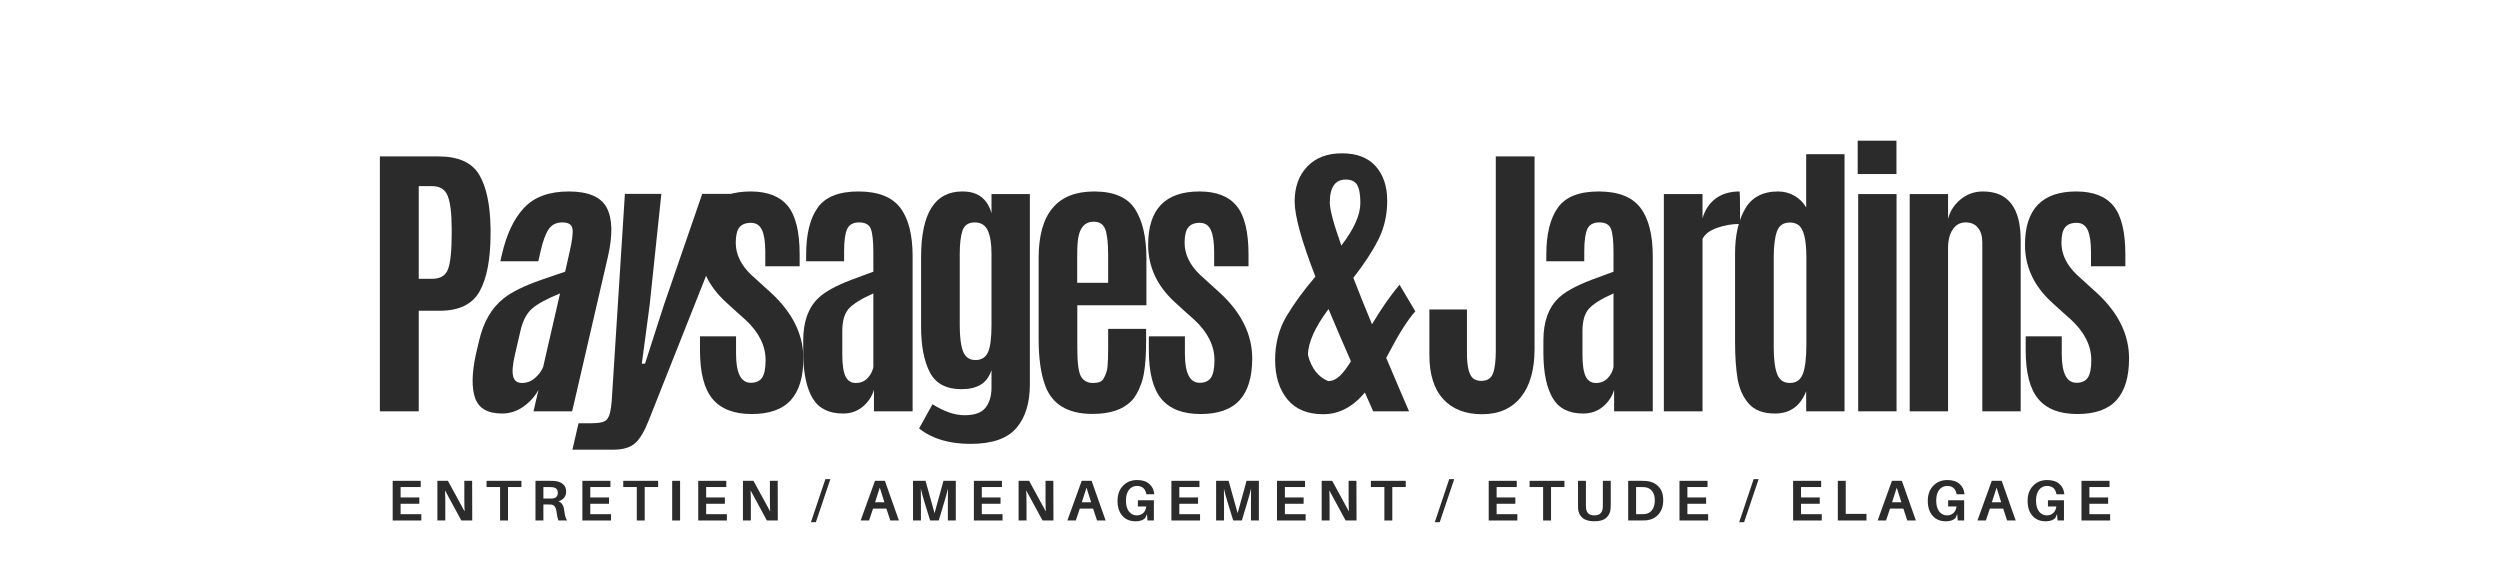 <svg xmlns="http://www.w3.org/2000/svg" xmlns:xlink="http://www.w3.org/1999/xlink" width="520" viewBox="0 0 390 90.75" height="121" preserveAspectRatio="xMidYMid meet"><defs><g></g></defs><g fill="#2b2b2b" fill-opacity="1"><g transform="translate(56.277, 64.166)"><g><path d="M 2.984 0 L 2.984 -39.766 L 12.109 -39.766 C 15.203 -39.766 17.316 -38.828 18.453 -36.953 C 19.586 -35.078 20.188 -32.281 20.25 -28.562 L 20.25 -27.734 C 20.25 -23.785 19.688 -20.789 18.562 -18.75 C 17.438 -16.707 15.352 -15.688 12.312 -15.688 L 9.047 -15.688 L 9.047 0 Z M 9.047 -20.672 L 11.125 -20.672 C 12.406 -20.672 13.234 -21.164 13.609 -22.156 C 13.992 -23.145 14.188 -25.023 14.188 -27.797 L 14.188 -28.562 C 14.176 -30.914 13.969 -32.598 13.562 -33.609 C 13.164 -34.617 12.363 -35.125 11.156 -35.125 L 9.047 -35.125 Z M 9.047 -20.672 "></path></g></g></g><g fill="#2b2b2b" fill-opacity="1"><g transform="translate(73.678, 64.166)"><g><path d="M 13.688 -18.391 C 11.602 -17.547 10.141 -16.75 9.297 -16 C 8.453 -15.25 7.852 -14.082 7.5 -12.5 L 6.656 -8.859 C 6.289 -7.273 6.195 -6.141 6.375 -5.453 C 6.551 -4.766 7.008 -4.422 7.75 -4.422 C 8.5 -4.422 9.164 -4.672 9.75 -5.172 C 10.344 -5.68 10.773 -6.254 11.047 -6.891 Z M 4.641 0.344 C 2.43 0.344 1.035 -0.445 0.453 -2.031 C -0.117 -3.625 -0.082 -5.914 0.562 -8.906 L 1.078 -11.078 C 1.742 -13.961 3.031 -16.156 4.938 -17.656 C 6.176 -18.633 8.109 -19.582 10.734 -20.5 C 11.191 -20.664 11.844 -20.891 12.688 -21.172 C 13.531 -21.461 14.129 -21.664 14.484 -21.781 L 15.156 -24.75 C 15.582 -26.582 15.738 -27.828 15.625 -28.484 C 15.52 -29.141 14.992 -29.469 14.047 -29.469 C 13.109 -29.469 12.398 -29.117 11.922 -28.422 C 11.441 -27.734 11.016 -26.566 10.641 -24.922 L 10.297 -23.406 L 4.375 -23.406 L 4.609 -24.422 C 5.336 -27.629 6.5 -30.078 8.094 -31.766 C 9.688 -33.453 12.004 -34.297 15.047 -34.297 C 18.098 -34.297 20.07 -33.453 20.969 -31.766 C 21.863 -30.078 21.93 -27.551 21.172 -24.188 L 15.578 0 L 9.547 0 L 10.328 -3.359 C 9.773 -2.328 8.988 -1.453 7.969 -0.734 C 6.957 -0.016 5.848 0.344 4.641 0.344 Z M 4.641 0.344 "></path></g></g></g><g fill="#2b2b2b" fill-opacity="1"><g transform="translate(91.906, 64.166)"><g><path d="M -2.609 5.984 L -1.656 1.859 L 0.312 1.859 C 1.062 1.859 1.656 1.797 2.094 1.672 C 2.539 1.547 2.832 1.305 2.969 0.953 C 3.094 0.797 3.195 0.516 3.281 0.109 C 3.375 -0.297 3.453 -0.844 3.516 -1.531 L 5.578 -33.922 L 11.266 -33.922 L 9.438 -16.562 L 8.219 -7.438 L 8.719 -7.438 L 11.656 -16.562 L 17.641 -33.922 L 23.312 -33.922 L 9.281 1.453 C 8.613 3.148 7.906 4.328 7.156 4.984 C 6.406 5.648 5.273 5.984 3.766 5.984 Z M -2.609 5.984 "></path></g></g></g><g fill="#2b2b2b" fill-opacity="1"><g transform="translate(107.23, 64.166)"><g><path d="M 1.859 -25.984 C 1.859 -31.523 4.523 -34.297 9.859 -34.297 C 12.504 -34.297 14.441 -33.539 15.672 -32.031 C 16.898 -30.52 17.516 -28 17.516 -24.469 L 17.516 -22.625 L 12.156 -22.625 L 12.156 -24.859 C 12.156 -26.391 11.984 -27.531 11.641 -28.281 C 11.297 -29.031 10.719 -29.406 9.906 -29.406 C 9.102 -29.406 8.508 -29.172 8.125 -28.703 C 7.738 -28.234 7.547 -27.43 7.547 -26.297 C 7.547 -24.504 8.344 -22.844 9.938 -21.312 L 13.156 -18.391 C 16.445 -15.316 18.094 -11.938 18.094 -8.25 C 18.094 -5.352 17.438 -3.18 16.125 -1.734 C 14.82 -0.297 12.789 0.422 10.031 0.422 C 7.27 0.422 5.234 -0.363 3.922 -1.938 C 2.617 -3.508 1.969 -6.035 1.969 -9.516 L 1.969 -11.703 L 7.594 -11.703 L 7.594 -8.969 C 7.594 -5.957 8.359 -4.453 9.891 -4.453 C 10.711 -4.453 11.301 -4.719 11.656 -5.25 C 12.02 -5.789 12.203 -6.703 12.203 -7.984 C 12.203 -10.234 11.16 -12.328 9.078 -14.266 C 9.023 -14.316 8.539 -14.75 7.625 -15.562 C 6.719 -16.383 6.188 -16.867 6.031 -17.016 C 3.25 -19.555 1.859 -22.547 1.859 -25.984 Z M 1.859 -25.984 "></path></g></g></g><g fill="#2b2b2b" fill-opacity="1"><g transform="translate(122.883, 64.166)"><g><path d="M 13.359 -18.391 C 11.461 -17.547 10.18 -16.75 9.516 -16 C 8.848 -15.25 8.516 -14.082 8.516 -12.5 L 8.516 -8.859 C 8.516 -7.273 8.68 -6.141 9.016 -5.453 C 9.348 -4.766 9.883 -4.422 10.625 -4.422 C 11.375 -4.422 11.984 -4.672 12.453 -5.172 C 12.93 -5.68 13.234 -6.254 13.359 -6.891 Z M 8.625 0.344 C 6.414 0.344 4.836 -0.445 3.891 -2.031 C 2.941 -3.625 2.453 -5.914 2.422 -8.906 L 2.422 -11.078 C 2.422 -13.961 3.203 -16.156 4.766 -17.656 C 5.773 -18.633 7.484 -19.582 9.891 -20.5 C 10.328 -20.664 10.93 -20.891 11.703 -21.172 C 12.484 -21.461 13.035 -21.664 13.359 -21.781 L 13.359 -24.75 C 13.359 -26.582 13.223 -27.828 12.953 -28.484 C 12.691 -29.141 12.086 -29.469 11.141 -29.469 C 10.203 -29.469 9.578 -29.117 9.266 -28.422 C 8.953 -27.734 8.797 -26.566 8.797 -24.922 L 8.797 -23.406 L 2.875 -23.406 L 2.875 -24.422 C 2.875 -27.629 3.473 -30.078 4.672 -31.766 C 5.867 -33.453 7.988 -34.297 11.031 -34.297 C 14.082 -34.297 16.254 -33.453 17.547 -31.766 C 18.836 -30.078 19.484 -27.551 19.484 -24.188 L 19.484 0 L 13.453 0 L 13.453 -3.359 C 13.148 -2.328 12.57 -1.453 11.719 -0.734 C 10.863 -0.016 9.832 0.344 8.625 0.344 Z M 8.625 0.344 "></path></g></g></g><g fill="#2b2b2b" fill-opacity="1"><g transform="translate(141.112, 64.166)"><g><path d="M 19.547 -4.188 C 19.547 -1.289 18.844 0.973 17.438 2.609 C 16.031 4.254 13.648 5.078 10.297 5.078 C 6.941 5.078 4.266 4.273 2.266 2.672 L 4.359 -1.109 C 6.148 0.035 7.82 0.609 9.375 0.609 C 10.926 0.609 12.008 0.219 12.625 -0.562 C 13.25 -1.344 13.562 -2.398 13.562 -3.734 L 13.562 -6.422 C 13.188 -5.336 12.609 -4.57 11.828 -4.125 C 11.055 -3.676 10.066 -3.453 8.859 -3.453 C 6.492 -3.453 4.852 -4.332 3.938 -6.094 C 3.031 -7.863 2.578 -10.219 2.578 -13.156 L 2.578 -24.062 C 2.578 -30.883 4.719 -34.297 9 -34.297 C 9.031 -34.297 9.055 -34.297 9.078 -34.297 C 11.43 -34.297 12.926 -33.16 13.562 -30.891 L 13.562 -33.891 L 19.547 -33.891 Z M 8.609 -13.422 C 8.609 -11.566 8.785 -10.195 9.141 -9.312 C 9.492 -8.438 10.133 -8 11.062 -8 C 11.988 -8 12.633 -8.395 13 -9.188 C 13.375 -9.977 13.562 -11.406 13.562 -13.469 L 13.562 -24.562 C 13.562 -26.145 13.367 -27.359 12.984 -28.203 C 12.598 -29.047 11.914 -29.469 10.938 -29.469 C 9.957 -29.469 9.32 -29.035 9.031 -28.172 C 8.75 -27.305 8.609 -26.113 8.609 -24.594 Z M 8.609 -13.422 "></path></g></g></g><g fill="#2b2b2b" fill-opacity="1"><g transform="translate(159.543, 64.166)"><g><path d="M 10.891 0.406 C 7.078 0.406 4.625 -1.047 3.531 -3.953 C 2.832 -5.805 2.484 -8.25 2.484 -11.281 L 2.484 -23.906 C 2.484 -30.832 5.367 -34.297 11.141 -34.297 C 14.211 -34.297 16.336 -33.383 17.516 -31.562 C 18.703 -29.738 19.297 -27.148 19.297 -23.797 L 19.297 -16.547 L 8.516 -16.547 L 8.516 -9.875 C 8.516 -7.52 8.719 -6.02 9.125 -5.375 C 9.531 -4.738 10.141 -4.422 10.953 -4.422 C 11.773 -4.422 12.305 -4.613 12.547 -5 C 12.953 -5.656 13.18 -6.328 13.234 -7.016 C 13.297 -7.711 13.328 -8.664 13.328 -9.875 L 13.328 -12.859 L 19.25 -12.859 L 19.25 -11.047 C 19.25 -7.973 19.008 -5.766 18.531 -4.422 C 18.051 -3.086 17.492 -2.117 16.859 -1.516 C 15.535 -0.234 13.547 0.406 10.891 0.406 Z M 8.5 -20.047 L 13.328 -20.047 L 13.328 -24.391 C 13.328 -26.234 13.18 -27.555 12.891 -28.359 C 12.598 -29.172 12 -29.578 11.094 -29.578 C 11.082 -29.578 11.078 -29.578 11.078 -29.578 C 9.504 -29.578 8.66 -28.379 8.547 -25.984 C 8.516 -25.535 8.5 -24.945 8.5 -24.219 Z M 8.5 -20.047 "></path></g></g></g><g fill="#2b2b2b" fill-opacity="1"><g transform="translate(177.252, 64.166)"><g><path d="M 1.859 -25.984 C 1.859 -31.523 4.523 -34.297 9.859 -34.297 C 12.504 -34.297 14.441 -33.539 15.672 -32.031 C 16.898 -30.52 17.516 -28 17.516 -24.469 L 17.516 -22.625 L 12.156 -22.625 L 12.156 -24.859 C 12.156 -26.391 11.984 -27.531 11.641 -28.281 C 11.297 -29.031 10.719 -29.406 9.906 -29.406 C 9.102 -29.406 8.508 -29.172 8.125 -28.703 C 7.738 -28.234 7.547 -27.43 7.547 -26.297 C 7.547 -24.504 8.344 -22.844 9.938 -21.312 L 13.156 -18.391 C 16.445 -15.316 18.094 -11.938 18.094 -8.25 C 18.094 -5.352 17.438 -3.18 16.125 -1.734 C 14.82 -0.297 12.789 0.422 10.031 0.422 C 7.27 0.422 5.234 -0.363 3.922 -1.938 C 2.617 -3.508 1.969 -6.035 1.969 -9.516 L 1.969 -11.703 L 7.594 -11.703 L 7.594 -8.969 C 7.594 -5.957 8.359 -4.453 9.891 -4.453 C 10.711 -4.453 11.301 -4.719 11.656 -5.25 C 12.02 -5.789 12.203 -6.703 12.203 -7.984 C 12.203 -10.234 11.16 -12.328 9.078 -14.266 C 9.023 -14.316 8.539 -14.75 7.625 -15.562 C 6.719 -16.383 6.188 -16.867 6.031 -17.016 C 3.25 -19.555 1.859 -22.547 1.859 -25.984 Z M 1.859 -25.984 "></path></g></g></g><g fill="#2b2b2b" fill-opacity="1"><g transform="translate(192.905, 64.166)"><g></g></g></g><g fill="#2b2b2b" fill-opacity="1"><g transform="translate(197.263, 64.166)"><g><path d="M 9.984 -15.953 C 7.848 -13.086 6.781 -10.691 6.781 -8.766 C 7.32 -6.711 8.367 -5.363 9.922 -4.719 C 10.555 -4.719 11.148 -4.973 11.703 -5.484 C 12.266 -6.004 12.859 -6.781 13.484 -7.812 C 12.297 -10.5 11.129 -13.211 9.984 -15.953 Z M 7.938 -21.016 C 5.781 -26.586 4.703 -30.492 4.703 -32.734 C 4.703 -34.984 5.352 -36.797 6.656 -38.172 C 7.969 -39.555 9.773 -40.25 12.078 -40.25 C 14.391 -40.25 16.145 -39.578 17.344 -38.234 C 18.539 -36.891 19.141 -35.098 19.141 -32.859 C 19.141 -30.629 18.676 -28.598 17.75 -26.766 C 16.82 -24.93 15.523 -22.953 13.859 -20.828 C 14.504 -19.129 15.473 -16.711 16.766 -13.578 C 18.211 -16.004 19.645 -18.062 21.062 -19.75 L 23.531 -15.594 C 22.352 -14.301 20.926 -12.047 19.25 -8.828 C 19.133 -8.609 19.047 -8.445 18.984 -8.344 C 19.555 -6.988 20.25 -5.359 21.062 -3.453 C 21.883 -1.555 22.379 -0.406 22.547 0 L 16.953 0 C 16.754 -0.477 16.32 -1.457 15.656 -2.938 C 13.77 -0.676 11.602 0.453 9.156 0.453 C 6.707 0.453 4.844 -0.32 3.562 -1.875 C 2.289 -3.438 1.656 -5.488 1.656 -8.031 C 1.656 -10.582 2.254 -12.863 3.453 -14.875 C 4.66 -16.883 6.156 -18.93 7.938 -21.016 Z M 11.984 -25.859 C 13.961 -28.43 14.953 -30.645 14.953 -32.5 C 14.953 -33.82 14.785 -34.758 14.453 -35.312 C 14.129 -35.875 13.535 -36.156 12.672 -36.156 C 11.016 -36.156 10.188 -34.957 10.188 -32.562 C 10.188 -31.469 10.785 -29.234 11.984 -25.859 Z M 11.984 -25.859 "></path></g></g></g><g fill="#2b2b2b" fill-opacity="1"><g transform="translate(217.095, 64.166)"><g></g></g></g><g fill="#2b2b2b" fill-opacity="1"><g transform="translate(221.453, 64.166)"><g><path d="M 17.938 -9.734 C 17.938 -6.484 17.223 -3.973 15.797 -2.203 C 14.367 -0.43 12.352 0.453 9.75 0.453 C 7.156 0.453 5.133 -0.332 3.688 -1.906 C 2.25 -3.477 1.531 -5.773 1.531 -8.797 L 1.531 -15.891 L 7.391 -15.891 L 7.391 -9.078 C 7.391 -6.879 7.742 -5.539 8.453 -5.062 C 8.766 -4.852 9.156 -4.75 9.625 -4.75 C 10.539 -4.75 11.145 -5.125 11.438 -5.875 C 11.738 -6.625 11.891 -7.816 11.891 -9.453 L 11.891 -39.766 L 17.938 -39.766 Z M 17.938 -9.734 "></path></g></g></g><g fill="#2b2b2b" fill-opacity="1"><g transform="translate(238.349, 64.166)"><g><path d="M 13.359 -18.391 C 11.461 -17.547 10.18 -16.75 9.516 -16 C 8.848 -15.25 8.516 -14.082 8.516 -12.5 L 8.516 -8.859 C 8.516 -7.273 8.68 -6.141 9.016 -5.453 C 9.348 -4.766 9.883 -4.422 10.625 -4.422 C 11.375 -4.422 11.984 -4.672 12.453 -5.172 C 12.93 -5.68 13.234 -6.254 13.359 -6.891 Z M 8.625 0.344 C 6.414 0.344 4.836 -0.445 3.891 -2.031 C 2.941 -3.625 2.453 -5.914 2.422 -8.906 L 2.422 -11.078 C 2.422 -13.961 3.203 -16.156 4.766 -17.656 C 5.773 -18.633 7.484 -19.582 9.891 -20.5 C 10.328 -20.664 10.93 -20.891 11.703 -21.172 C 12.484 -21.461 13.035 -21.664 13.359 -21.781 L 13.359 -24.75 C 13.359 -26.582 13.223 -27.828 12.953 -28.484 C 12.691 -29.141 12.086 -29.469 11.141 -29.469 C 10.203 -29.469 9.578 -29.117 9.266 -28.422 C 8.953 -27.734 8.797 -26.566 8.797 -24.922 L 8.797 -23.406 L 2.875 -23.406 L 2.875 -24.422 C 2.875 -27.629 3.473 -30.078 4.672 -31.766 C 5.867 -33.453 7.988 -34.297 11.031 -34.297 C 14.082 -34.297 16.254 -33.453 17.547 -31.766 C 18.836 -30.078 19.484 -27.551 19.484 -24.188 L 19.484 0 L 13.453 0 L 13.453 -3.359 C 13.148 -2.328 12.57 -1.453 11.719 -0.734 C 10.863 -0.016 9.832 0.344 8.625 0.344 Z M 8.625 0.344 "></path></g></g></g><g fill="#2b2b2b" fill-opacity="1"><g transform="translate(256.577, 64.166)"><g><path d="M 14.781 -34.297 C 14.844 -34.297 14.875 -33.031 14.875 -30.5 L 14.844 -29.234 C 13.645 -29.234 12.461 -29.031 11.297 -28.625 C 10.141 -28.219 9.379 -27.641 9.016 -26.891 L 9.016 0 L 2.984 0 L 2.984 -33.891 L 9.016 -33.891 L 9.016 -30.125 C 9.41 -31.445 10.098 -32.473 11.078 -33.203 C 12.066 -33.93 13.301 -34.297 14.781 -34.297 Z M 14.781 -34.297 "></path></g></g></g><g fill="#2b2b2b" fill-opacity="1"><g transform="translate(268.186, 64.166)"><g><path d="M 8.719 0.344 C 6.895 0.344 5.531 -0.164 4.625 -1.188 C 3.727 -2.219 3.145 -3.52 2.875 -5.094 C 2.613 -6.664 2.484 -8.578 2.484 -10.828 L 2.484 -24.625 C 2.484 -27.457 3.004 -29.773 4.047 -31.578 C 5.086 -33.391 6.805 -34.297 9.203 -34.297 C 10.129 -34.297 10.977 -34.07 11.75 -33.625 C 12.531 -33.176 13.141 -32.566 13.578 -31.797 L 13.578 -40.109 L 19.562 -40.109 L 19.562 0 L 13.578 0 L 13.578 -3.141 C 12.672 -0.816 11.051 0.344 8.719 0.344 Z M 8.516 -10.016 C 8.516 -8.141 8.691 -6.738 9.047 -5.812 C 9.398 -4.883 10.062 -4.422 11.031 -4.422 C 12.008 -4.422 12.68 -4.883 13.047 -5.812 C 13.422 -6.738 13.609 -8.289 13.609 -10.469 L 13.609 -24.016 C 13.609 -26.805 13.188 -28.492 12.344 -29.078 C 11.977 -29.328 11.539 -29.453 11.031 -29.453 C 10.02 -29.453 9.348 -28.988 9.016 -28.062 C 8.68 -27.145 8.516 -25.773 8.516 -23.953 Z M 8.516 -10.016 "></path></g></g></g><g fill="#2b2b2b" fill-opacity="1"><g transform="translate(286.799, 64.166)"><g><path d="M 3.078 0 L 3.078 -33.891 L 9.062 -33.891 L 9.062 0 Z M 3 -37.016 L 3 -42.219 L 9.047 -42.219 L 9.047 -37.016 Z M 3 -37.016 "></path></g></g></g><g fill="#2b2b2b" fill-opacity="1"><g transform="translate(294.929, 64.166)"><g><path d="M 14.422 -34.297 C 18.336 -34.297 20.297 -31.758 20.297 -26.688 L 20.297 0 L 14.312 0 L 14.312 -26.328 C 14.312 -27.305 14.086 -28.07 13.641 -28.625 C 13.191 -29.188 12.547 -29.469 11.703 -29.469 C 10.859 -29.469 10.191 -29.102 9.703 -28.375 C 9.211 -27.656 8.969 -26.688 8.969 -25.469 L 8.969 0 L 2.984 0 L 2.984 -33.891 L 8.969 -33.891 L 8.969 -30.016 C 9.27 -31.211 9.914 -32.223 10.906 -33.047 C 11.906 -33.879 13.078 -34.297 14.422 -34.297 Z M 14.422 -34.297 "></path></g></g></g><g fill="#2b2b2b" fill-opacity="1"><g transform="translate(314.039, 64.166)"><g><path d="M 1.859 -25.984 C 1.859 -31.523 4.523 -34.297 9.859 -34.297 C 12.504 -34.297 14.441 -33.539 15.672 -32.031 C 16.898 -30.52 17.516 -28 17.516 -24.469 L 17.516 -22.625 L 12.156 -22.625 L 12.156 -24.859 C 12.156 -26.391 11.984 -27.531 11.641 -28.281 C 11.297 -29.031 10.719 -29.406 9.906 -29.406 C 9.102 -29.406 8.508 -29.172 8.125 -28.703 C 7.738 -28.234 7.547 -27.43 7.547 -26.297 C 7.547 -24.504 8.344 -22.844 9.938 -21.312 L 13.156 -18.391 C 16.445 -15.316 18.094 -11.938 18.094 -8.25 C 18.094 -5.352 17.438 -3.18 16.125 -1.734 C 14.82 -0.297 12.789 0.422 10.031 0.422 C 7.27 0.422 5.234 -0.363 3.922 -1.938 C 2.617 -3.508 1.969 -6.035 1.969 -9.516 L 1.969 -11.703 L 7.594 -11.703 L 7.594 -8.969 C 7.594 -5.957 8.359 -4.453 9.891 -4.453 C 10.711 -4.453 11.301 -4.719 11.656 -5.25 C 12.02 -5.789 12.203 -6.703 12.203 -7.984 C 12.203 -10.234 11.16 -12.328 9.078 -14.266 C 9.023 -14.316 8.539 -14.75 7.625 -15.562 C 6.719 -16.383 6.188 -16.867 6.031 -17.016 C 3.25 -19.555 1.859 -22.547 1.859 -25.984 Z M 1.859 -25.984 "></path></g></g></g><g fill="#2b2b2b" fill-opacity="1"><g transform="translate(60.461, 81.197)"><g><path d="M 5.266 -0.984 L 5.266 0 L 0.797 0 L 0.797 -6.188 L 5.172 -6.188 L 5.172 -5.219 L 2.031 -5.219 L 2.031 -3.594 L 4.953 -3.594 L 4.953 -2.609 L 2.031 -2.609 L 2.031 -0.984 Z M 5.266 -0.984 "></path></g></g></g><g fill="#2b2b2b" fill-opacity="1"><g transform="translate(67.435, 81.197)"><g><path d="M 6.234 0 L 4.531 0 L 1.984 -4.703 C 2.016 -4.141 2.031 -3.504 2.031 -2.797 L 2.031 0 L 0.797 0 L 0.797 -6.188 L 2.438 -6.188 L 5.047 -1.406 C 5.016 -1.957 5 -2.602 5 -3.344 L 5 -6.188 L 6.219 -6.188 Z M 6.234 0 "></path></g></g></g><g fill="#2b2b2b" fill-opacity="1"><g transform="translate(75.701, 81.197)"><g><path d="M 5.641 -5.219 L 3.547 -5.219 L 3.547 0 L 2.312 0 L 2.312 -5.219 L 0.203 -5.219 L 0.203 -6.188 L 5.641 -6.188 Z M 5.641 -5.219 "></path></g></g></g><g fill="#2b2b2b" fill-opacity="1"><g transform="translate(82.738, 81.197)"><g><path d="M 5.281 -1.562 C 5.363 -0.82 5.516 -0.301 5.734 0 L 4.375 0 C 4.227 -0.414 4.129 -0.875 4.078 -1.375 C 3.992 -2.082 3.711 -2.453 3.234 -2.484 C 3.117 -2.492 2.957 -2.5 2.75 -2.5 L 2.031 -2.5 L 2.031 0 L 0.797 0 L 0.797 -6.188 L 3.062 -6.188 C 3.395 -6.188 3.691 -6.172 3.953 -6.141 C 4.441 -6.078 4.832 -5.91 5.125 -5.641 C 5.426 -5.379 5.578 -5 5.578 -4.5 C 5.578 -4.113 5.469 -3.789 5.25 -3.531 C 5.039 -3.281 4.75 -3.102 4.375 -3 C 4.906 -2.789 5.207 -2.312 5.281 -1.562 Z M 2.031 -3.422 L 2.891 -3.422 C 3.129 -3.422 3.297 -3.422 3.391 -3.422 C 3.984 -3.473 4.281 -3.77 4.281 -4.312 C 4.281 -4.594 4.207 -4.801 4.062 -4.938 C 3.926 -5.07 3.727 -5.156 3.469 -5.188 C 3.32 -5.207 3.145 -5.219 2.938 -5.219 L 2.031 -5.219 Z M 2.031 -3.422 "></path></g></g></g><g fill="#2b2b2b" fill-opacity="1"><g transform="translate(90.052, 81.197)"><g><path d="M 5.266 -0.984 L 5.266 0 L 0.797 0 L 0.797 -6.188 L 5.172 -6.188 L 5.172 -5.219 L 2.031 -5.219 L 2.031 -3.594 L 4.953 -3.594 L 4.953 -2.609 L 2.031 -2.609 L 2.031 -0.984 Z M 5.266 -0.984 "></path></g></g></g><g fill="#2b2b2b" fill-opacity="1"><g transform="translate(97.026, 81.197)"><g><path d="M 5.641 -5.219 L 3.547 -5.219 L 3.547 0 L 2.312 0 L 2.312 -5.219 L 0.203 -5.219 L 0.203 -6.188 L 5.641 -6.188 Z M 5.641 -5.219 "></path></g></g></g><g fill="#2b2b2b" fill-opacity="1"><g transform="translate(104.063, 81.197)"><g><path d="M 2.031 0 L 0.797 0 L 0.797 -6.188 L 2.031 -6.188 Z M 2.031 0 "></path></g></g></g><g fill="#2b2b2b" fill-opacity="1"><g transform="translate(108.129, 81.197)"><g><path d="M 5.266 -0.984 L 5.266 0 L 0.797 0 L 0.797 -6.188 L 5.172 -6.188 L 5.172 -5.219 L 2.031 -5.219 L 2.031 -3.594 L 4.953 -3.594 L 4.953 -2.609 L 2.031 -2.609 L 2.031 -0.984 Z M 5.266 -0.984 "></path></g></g></g><g fill="#2b2b2b" fill-opacity="1"><g transform="translate(115.103, 81.197)"><g><path d="M 6.234 0 L 4.531 0 L 1.984 -4.703 C 2.016 -4.141 2.031 -3.504 2.031 -2.797 L 2.031 0 L 0.797 0 L 0.797 -6.188 L 2.438 -6.188 L 5.047 -1.406 C 5.016 -1.957 5 -2.602 5 -3.344 L 5 -6.188 L 6.219 -6.188 Z M 6.234 0 "></path></g></g></g><g fill="#2b2b2b" fill-opacity="1"><g transform="translate(123.369, 81.197)"><g></g></g></g><g fill="#2b2b2b" fill-opacity="1"><g transform="translate(126.555, 81.197)"><g><path d="M 0.719 0.266 L -0.047 0.266 L 2.203 -6.453 L 2.984 -6.453 Z M 0.719 0.266 "></path></g></g></g><g fill="#2b2b2b" fill-opacity="1"><g transform="translate(130.935, 81.197)"><g></g></g></g><g fill="#2b2b2b" fill-opacity="1"><g transform="translate(134.121, 81.197)"><g><path d="M 4.156 -1.859 L 2.078 -1.859 L 1.453 0 L 0.141 0 L 2.375 -6.188 L 3.922 -6.188 L 6.109 0 L 4.766 0 Z M 3.125 -5.125 L 2.391 -2.844 L 3.844 -2.844 Z M 3.125 -5.125 "></path></g></g></g><g fill="#2b2b2b" fill-opacity="1"><g transform="translate(141.634, 81.197)"><g><path d="M 7.469 -6.188 L 7.469 0 L 6.234 0 L 6.234 -2.859 C 6.234 -3.836 6.238 -4.547 6.25 -4.984 C 6.082 -4.266 5.891 -3.562 5.672 -2.875 L 4.812 0 L 3.469 0 L 2.578 -2.875 C 2.348 -3.633 2.16 -4.332 2.016 -4.969 C 2.023 -4.539 2.031 -3.836 2.031 -2.859 L 2.031 0 L 0.797 0 L 0.797 -6.188 L 2.75 -6.188 L 4.156 -1.141 L 5.547 -6.188 Z M 7.469 -6.188 "></path></g></g></g><g fill="#2b2b2b" fill-opacity="1"><g transform="translate(151.129, 81.197)"><g><path d="M 5.266 -0.984 L 5.266 0 L 0.797 0 L 0.797 -6.188 L 5.172 -6.188 L 5.172 -5.219 L 2.031 -5.219 L 2.031 -3.594 L 4.953 -3.594 L 4.953 -2.609 L 2.031 -2.609 L 2.031 -0.984 Z M 5.266 -0.984 "></path></g></g></g><g fill="#2b2b2b" fill-opacity="1"><g transform="translate(158.103, 81.197)"><g><path d="M 6.234 0 L 4.531 0 L 1.984 -4.703 C 2.016 -4.141 2.031 -3.504 2.031 -2.797 L 2.031 0 L 0.797 0 L 0.797 -6.188 L 2.438 -6.188 L 5.047 -1.406 C 5.016 -1.957 5 -2.602 5 -3.344 L 5 -6.188 L 6.219 -6.188 Z M 6.234 0 "></path></g></g></g><g fill="#2b2b2b" fill-opacity="1"><g transform="translate(166.37, 81.197)"><g><path d="M 4.156 -1.859 L 2.078 -1.859 L 1.453 0 L 0.141 0 L 2.375 -6.188 L 3.922 -6.188 L 6.109 0 L 4.766 0 Z M 3.125 -5.125 L 2.391 -2.844 L 3.844 -2.844 Z M 3.125 -5.125 "></path></g></g></g><g fill="#2b2b2b" fill-opacity="1"><g transform="translate(173.882, 81.197)"><g><path d="M 3.625 -3.156 L 6.125 -3.156 L 6.125 0 L 5.125 0 L 5.047 -1 L 4.766 -0.375 C 4.43 -0.039 3.93 0.125 3.266 0.125 C 2.398 0.125 1.711 -0.16 1.203 -0.734 C 0.703 -1.305 0.453 -2.082 0.453 -3.062 C 0.453 -4.051 0.738 -4.836 1.312 -5.422 C 1.883 -6.016 2.613 -6.312 3.5 -6.312 C 4.312 -6.312 4.941 -6.113 5.391 -5.719 C 5.848 -5.332 6.109 -4.816 6.172 -4.172 L 6.188 -4.094 L 4.953 -4.094 L 4.938 -4.172 C 4.77 -4.984 4.285 -5.391 3.484 -5.391 C 2.973 -5.391 2.555 -5.188 2.234 -4.781 C 1.922 -4.375 1.766 -3.82 1.766 -3.125 C 1.766 -2.383 1.922 -1.812 2.234 -1.406 C 2.547 -1 2.953 -0.797 3.453 -0.797 C 3.848 -0.797 4.18 -0.914 4.453 -1.156 C 4.723 -1.406 4.883 -1.75 4.938 -2.188 L 3.625 -2.188 Z M 3.625 -3.156 "></path></g></g></g><g fill="#2b2b2b" fill-opacity="1"><g transform="translate(181.942, 81.197)"><g><path d="M 5.266 -0.984 L 5.266 0 L 0.797 0 L 0.797 -6.188 L 5.172 -6.188 L 5.172 -5.219 L 2.031 -5.219 L 2.031 -3.594 L 4.953 -3.594 L 4.953 -2.609 L 2.031 -2.609 L 2.031 -0.984 Z M 5.266 -0.984 "></path></g></g></g><g fill="#2b2b2b" fill-opacity="1"><g transform="translate(188.916, 81.197)"><g><path d="M 7.469 -6.188 L 7.469 0 L 6.234 0 L 6.234 -2.859 C 6.234 -3.836 6.238 -4.547 6.25 -4.984 C 6.082 -4.266 5.891 -3.562 5.672 -2.875 L 4.812 0 L 3.469 0 L 2.578 -2.875 C 2.348 -3.633 2.16 -4.332 2.016 -4.969 C 2.023 -4.539 2.031 -3.836 2.031 -2.859 L 2.031 0 L 0.797 0 L 0.797 -6.188 L 2.75 -6.188 L 4.156 -1.141 L 5.547 -6.188 Z M 7.469 -6.188 "></path></g></g></g><g fill="#2b2b2b" fill-opacity="1"><g transform="translate(198.412, 81.197)"><g><path d="M 5.266 -0.984 L 5.266 0 L 0.797 0 L 0.797 -6.188 L 5.172 -6.188 L 5.172 -5.219 L 2.031 -5.219 L 2.031 -3.594 L 4.953 -3.594 L 4.953 -2.609 L 2.031 -2.609 L 2.031 -0.984 Z M 5.266 -0.984 "></path></g></g></g><g fill="#2b2b2b" fill-opacity="1"><g transform="translate(205.385, 81.197)"><g><path d="M 6.234 0 L 4.531 0 L 1.984 -4.703 C 2.016 -4.141 2.031 -3.504 2.031 -2.797 L 2.031 0 L 0.797 0 L 0.797 -6.188 L 2.438 -6.188 L 5.047 -1.406 C 5.016 -1.957 5 -2.602 5 -3.344 L 5 -6.188 L 6.219 -6.188 Z M 6.234 0 "></path></g></g></g><g fill="#2b2b2b" fill-opacity="1"><g transform="translate(213.652, 81.197)"><g><path d="M 5.641 -5.219 L 3.547 -5.219 L 3.547 0 L 2.312 0 L 2.312 -5.219 L 0.203 -5.219 L 0.203 -6.188 L 5.641 -6.188 Z M 5.641 -5.219 "></path></g></g></g><g fill="#2b2b2b" fill-opacity="1"><g transform="translate(220.688, 81.197)"><g></g></g></g><g fill="#2b2b2b" fill-opacity="1"><g transform="translate(223.875, 81.197)"><g><path d="M 0.719 0.266 L -0.047 0.266 L 2.203 -6.453 L 2.984 -6.453 Z M 0.719 0.266 "></path></g></g></g><g fill="#2b2b2b" fill-opacity="1"><g transform="translate(228.255, 81.197)"><g></g></g></g><g fill="#2b2b2b" fill-opacity="1"><g transform="translate(231.441, 81.197)"><g><path d="M 5.266 -0.984 L 5.266 0 L 0.797 0 L 0.797 -6.188 L 5.172 -6.188 L 5.172 -5.219 L 2.031 -5.219 L 2.031 -3.594 L 4.953 -3.594 L 4.953 -2.609 L 2.031 -2.609 L 2.031 -0.984 Z M 5.266 -0.984 "></path></g></g></g><g fill="#2b2b2b" fill-opacity="1"><g transform="translate(238.415, 81.197)"><g><path d="M 5.641 -5.219 L 3.547 -5.219 L 3.547 0 L 2.312 0 L 2.312 -5.219 L 0.203 -5.219 L 0.203 -6.188 L 5.641 -6.188 Z M 5.641 -5.219 "></path></g></g></g><g fill="#2b2b2b" fill-opacity="1"><g transform="translate(245.451, 81.197)"><g><path d="M 5.828 -6.188 L 5.828 -2.516 C 5.828 -2.223 5.816 -1.984 5.797 -1.797 C 5.754 -1.234 5.523 -0.77 5.109 -0.406 C 4.703 -0.051 4.094 0.125 3.281 0.125 C 2.457 0.125 1.836 -0.051 1.422 -0.406 C 1.004 -0.77 0.773 -1.234 0.734 -1.797 C 0.723 -1.984 0.719 -2.223 0.719 -2.516 L 0.719 -6.188 L 1.953 -6.188 L 1.953 -2.391 C 1.953 -2.18 1.957 -2.035 1.969 -1.953 C 2 -1.586 2.117 -1.301 2.328 -1.094 C 2.547 -0.895 2.863 -0.797 3.281 -0.797 C 3.676 -0.797 3.984 -0.895 4.203 -1.094 C 4.422 -1.301 4.547 -1.586 4.578 -1.953 C 4.586 -2.035 4.594 -2.18 4.594 -2.391 L 4.594 -6.188 Z M 5.828 -6.188 "></path></g></g></g><g fill="#2b2b2b" fill-opacity="1"><g transform="translate(253.197, 81.197)"><g><path d="M 3.719 -6.156 C 4.488 -6.062 5.102 -5.766 5.562 -5.266 C 6.031 -4.773 6.266 -4.078 6.266 -3.172 C 6.266 -2.266 6.023 -1.535 5.547 -0.984 C 5.066 -0.441 4.453 -0.125 3.703 -0.031 C 3.492 -0.008 3.234 0 2.922 0 L 0.797 0 L 0.797 -6.188 L 2.938 -6.188 C 3.25 -6.188 3.508 -6.176 3.719 -6.156 Z M 3.422 -1 C 3.898 -1.062 4.273 -1.281 4.547 -1.656 C 4.816 -2.031 4.953 -2.531 4.953 -3.156 C 4.953 -3.75 4.816 -4.219 4.547 -4.562 C 4.285 -4.914 3.922 -5.125 3.453 -5.188 C 3.266 -5.207 3.047 -5.219 2.797 -5.219 L 2.031 -5.219 L 2.031 -0.984 L 2.766 -0.984 C 3.078 -0.984 3.297 -0.988 3.422 -1 Z M 3.422 -1 "></path></g></g></g><g fill="#2b2b2b" fill-opacity="1"><g transform="translate(261.203, 81.197)"><g><path d="M 5.266 -0.984 L 5.266 0 L 0.797 0 L 0.797 -6.188 L 5.172 -6.188 L 5.172 -5.219 L 2.031 -5.219 L 2.031 -3.594 L 4.953 -3.594 L 4.953 -2.609 L 2.031 -2.609 L 2.031 -0.984 Z M 5.266 -0.984 "></path></g></g></g><g fill="#2b2b2b" fill-opacity="1"><g transform="translate(268.177, 81.197)"><g></g></g></g><g fill="#2b2b2b" fill-opacity="1"><g transform="translate(271.363, 81.197)"><g><path d="M 0.719 0.266 L -0.047 0.266 L 2.203 -6.453 L 2.984 -6.453 Z M 0.719 0.266 "></path></g></g></g><g fill="#2b2b2b" fill-opacity="1"><g transform="translate(275.743, 81.197)"><g></g></g></g><g fill="#2b2b2b" fill-opacity="1"><g transform="translate(278.929, 81.197)"><g><path d="M 5.266 -0.984 L 5.266 0 L 0.797 0 L 0.797 -6.188 L 5.172 -6.188 L 5.172 -5.219 L 2.031 -5.219 L 2.031 -3.594 L 4.953 -3.594 L 4.953 -2.609 L 2.031 -2.609 L 2.031 -0.984 Z M 5.266 -0.984 "></path></g></g></g><g fill="#2b2b2b" fill-opacity="1"><g transform="translate(285.903, 81.197)"><g><path d="M 5.266 -1.031 L 5.266 0 L 0.797 0 L 0.797 -6.188 L 2.031 -6.188 L 2.031 -1.031 Z M 5.266 -1.031 "></path></g></g></g><g fill="#2b2b2b" fill-opacity="1"><g transform="translate(292.769, 81.197)"><g><path d="M 4.156 -1.859 L 2.078 -1.859 L 1.453 0 L 0.141 0 L 2.375 -6.188 L 3.922 -6.188 L 6.109 0 L 4.766 0 Z M 3.125 -5.125 L 2.391 -2.844 L 3.844 -2.844 Z M 3.125 -5.125 "></path></g></g></g><g fill="#2b2b2b" fill-opacity="1"><g transform="translate(300.282, 81.197)"><g><path d="M 3.625 -3.156 L 6.125 -3.156 L 6.125 0 L 5.125 0 L 5.047 -1 L 4.766 -0.375 C 4.43 -0.039 3.93 0.125 3.266 0.125 C 2.398 0.125 1.711 -0.16 1.203 -0.734 C 0.703 -1.305 0.453 -2.082 0.453 -3.062 C 0.453 -4.051 0.738 -4.836 1.312 -5.422 C 1.883 -6.016 2.613 -6.312 3.5 -6.312 C 4.312 -6.312 4.941 -6.113 5.391 -5.719 C 5.848 -5.332 6.109 -4.816 6.172 -4.172 L 6.188 -4.094 L 4.953 -4.094 L 4.938 -4.172 C 4.77 -4.984 4.285 -5.391 3.484 -5.391 C 2.973 -5.391 2.555 -5.188 2.234 -4.781 C 1.922 -4.375 1.766 -3.82 1.766 -3.125 C 1.766 -2.383 1.922 -1.812 2.234 -1.406 C 2.547 -1 2.953 -0.797 3.453 -0.797 C 3.848 -0.797 4.18 -0.914 4.453 -1.156 C 4.723 -1.406 4.883 -1.75 4.938 -2.188 L 3.625 -2.188 Z M 3.625 -3.156 "></path></g></g></g><g fill="#2b2b2b" fill-opacity="1"><g transform="translate(308.341, 81.197)"><g><path d="M 4.156 -1.859 L 2.078 -1.859 L 1.453 0 L 0.141 0 L 2.375 -6.188 L 3.922 -6.188 L 6.109 0 L 4.766 0 Z M 3.125 -5.125 L 2.391 -2.844 L 3.844 -2.844 Z M 3.125 -5.125 "></path></g></g></g><g fill="#2b2b2b" fill-opacity="1"><g transform="translate(315.854, 81.197)"><g><path d="M 3.625 -3.156 L 6.125 -3.156 L 6.125 0 L 5.125 0 L 5.047 -1 L 4.766 -0.375 C 4.43 -0.039 3.93 0.125 3.266 0.125 C 2.398 0.125 1.711 -0.16 1.203 -0.734 C 0.703 -1.305 0.453 -2.082 0.453 -3.062 C 0.453 -4.051 0.738 -4.836 1.312 -5.422 C 1.883 -6.016 2.613 -6.312 3.5 -6.312 C 4.312 -6.312 4.941 -6.113 5.391 -5.719 C 5.848 -5.332 6.109 -4.816 6.172 -4.172 L 6.188 -4.094 L 4.953 -4.094 L 4.938 -4.172 C 4.77 -4.984 4.285 -5.391 3.484 -5.391 C 2.973 -5.391 2.555 -5.188 2.234 -4.781 C 1.922 -4.375 1.766 -3.82 1.766 -3.125 C 1.766 -2.383 1.922 -1.812 2.234 -1.406 C 2.547 -1 2.953 -0.797 3.453 -0.797 C 3.848 -0.797 4.18 -0.914 4.453 -1.156 C 4.723 -1.406 4.883 -1.75 4.938 -2.188 L 3.625 -2.188 Z M 3.625 -3.156 "></path></g></g></g><g fill="#2b2b2b" fill-opacity="1"><g transform="translate(323.914, 81.197)"><g><path d="M 5.266 -0.984 L 5.266 0 L 0.797 0 L 0.797 -6.188 L 5.172 -6.188 L 5.172 -5.219 L 2.031 -5.219 L 2.031 -3.594 L 4.953 -3.594 L 4.953 -2.609 L 2.031 -2.609 L 2.031 -0.984 Z M 5.266 -0.984 "></path></g></g></g></svg>